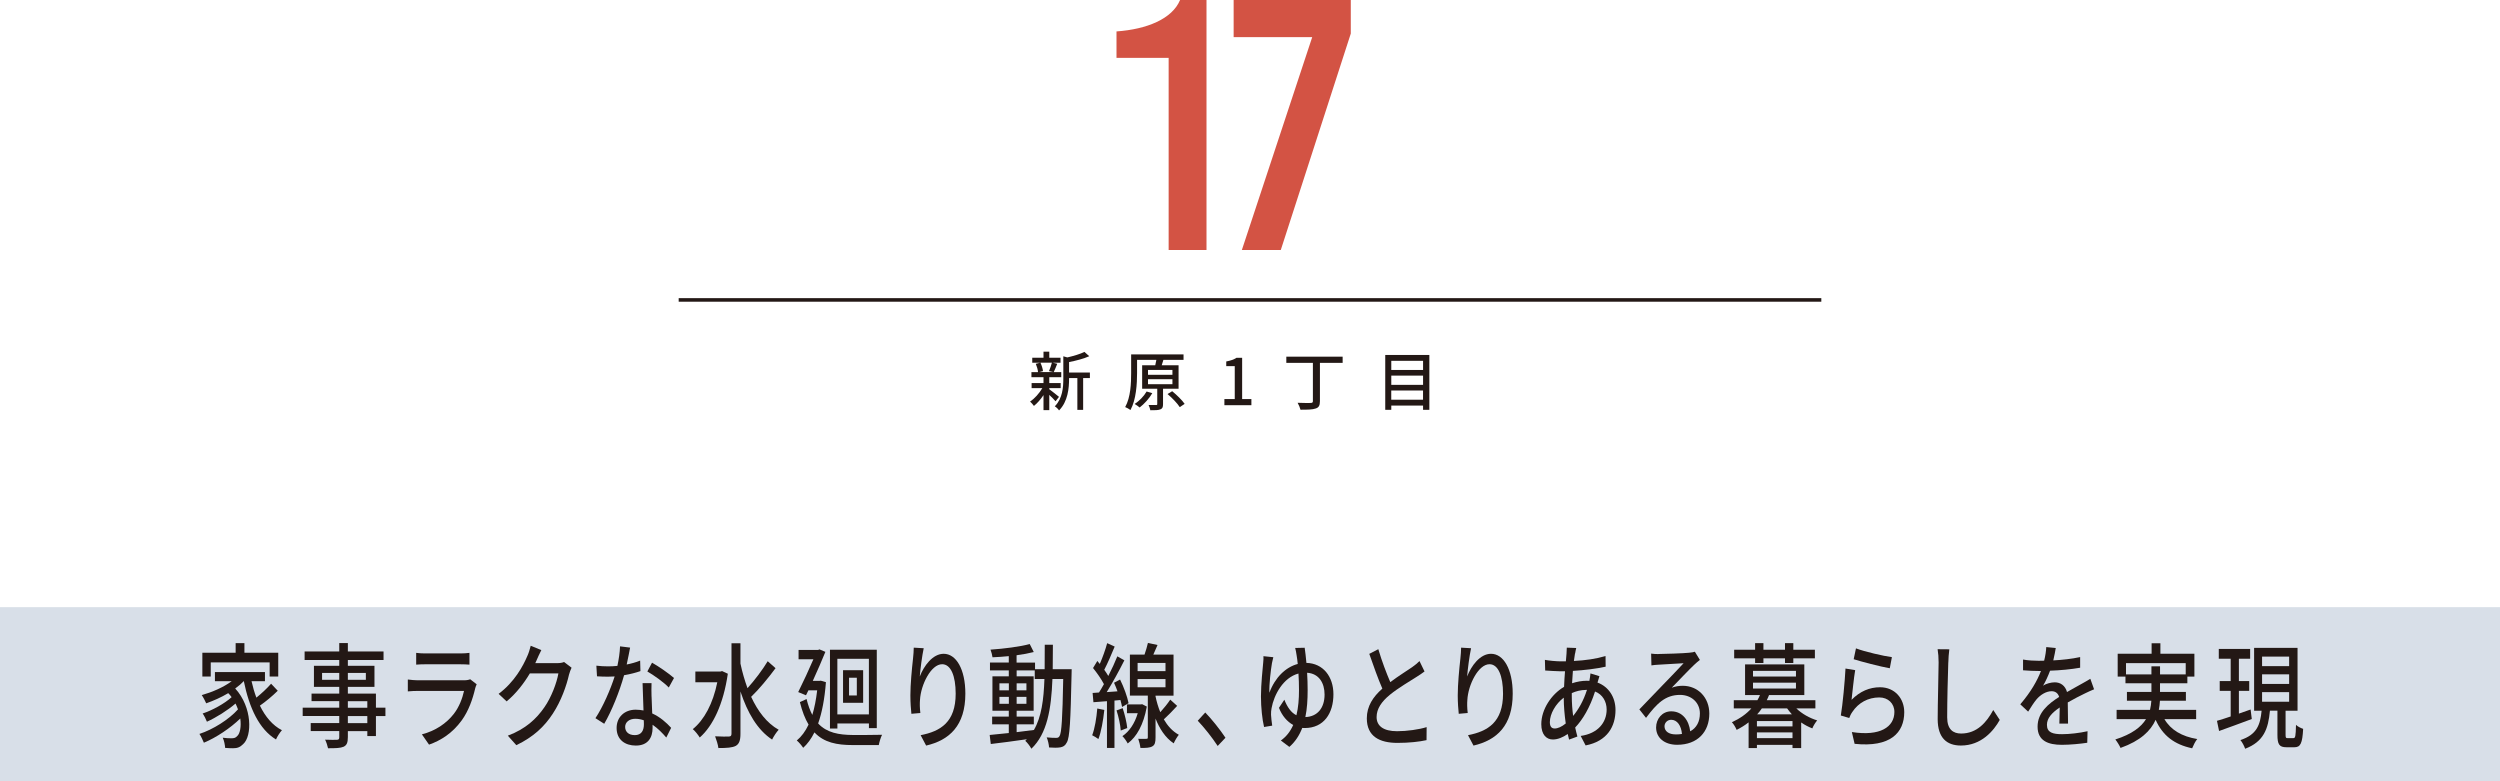 <?xml version="1.0" encoding="UTF-8"?>
<svg xmlns="http://www.w3.org/2000/svg" viewBox="0 0 700 218.74">
  <defs>
    <style>
      .cls-1 {
        fill: #231815;
      }

      .cls-2 {
        fill: none;
        stroke: #231815;
        stroke-miterlimit: 10;
      }

      .cls-3 {
        isolation: isolate;
      }

      .cls-4 {
        fill: #d35344;
      }

      .cls-5 {
        fill: #d8dfe8;
        mix-blend-mode: multiply;
      }
    </style>
  </defs>
  <g class="cls-3">
    <g id="_レイヤー_2" data-name="レイヤー 2">
      <g id="_レイヤー" data-name="レイヤー">
        <g>
          <rect class="cls-5" x="325.63" y="-155.63" width="48.74" height="700" transform="translate(544.37 -155.63) rotate(90)"></rect>
          <g>
            <path class="cls-4" d="M337.82,70h-10.6V16.2h-14.6v-7.4c8.5-.6,15.6-3.5,17.8-8.8h7.4v70Z"></path>
            <path class="cls-4" d="M378.22,9.4l-19.6,60.6h-10.9l19.7-59.6h-22V0h32.8v9.4Z"></path>
          </g>
          <g>
            <path class="cls-1" d="M295.55,112.35c-.36-.43-1.08-1.15-1.75-1.78v4.27h-1.62v-4.21c-.81,1.21-1.76,2.3-2.68,3.03-.25-.38-.74-.92-1.08-1.21,1.22-.81,2.57-2.3,3.44-3.78h-3.01v-1.42h3.33v-1.64h-3.38v-1.42h1.85c-.05-.65-.32-1.6-.63-2.32l1.22-.31h-2.21v-1.39h3.15v-1.71h1.62v1.71h3.15v1.39h-2.18l1.26.29c-.34.85-.68,1.73-.99,2.34h2.11v1.42h-3.35v1.64h3.19v1.42h-3.19v.31c.65.45,2.3,1.8,2.72,2.14l-.97,1.24ZM291.32,101.55c.36.76.65,1.71.72,2.36l-1.04.27h3.96l-1.24-.27c.29-.67.63-1.64.81-2.36h-3.21ZM305.17,105.85h-1.89v8.91h-1.62v-8.91h-2.32v.16c0,2.67-.32,6.41-2.81,8.91-.2-.36-.81-.94-1.19-1.15,2.18-2.21,2.39-5.29,2.39-7.78v-6.23l1.12.32c1.76-.41,3.67-.97,4.79-1.55l1.35,1.21c-1.55.7-3.71,1.26-5.65,1.64v2.92h5.83v1.55Z"></path>
            <path class="cls-1" d="M325.65,108.86v4.3c0,.79-.14,1.24-.74,1.46-.59.25-1.5.25-2.81.25-.07-.43-.31-1.06-.5-1.48.94.02,1.84.02,2.11.02.25,0,.32-.07.32-.29v-4.27h-4.23v-6.57h3.67c.13-.5.23-1.04.31-1.51h-5.4v3.69c0,3.01-.25,7.44-1.85,10.35-.32-.25-1.06-.68-1.48-.83,1.55-2.77,1.67-6.72,1.67-9.54v-5.2h14.67v1.53h-5.64c-.14.52-.31,1.04-.47,1.51h4.72v6.57h-4.36ZM322.65,110.08c-.88,1.53-2.29,3.04-3.55,4.02-.32-.29-.99-.76-1.4-.99,1.31-.85,2.59-2.16,3.35-3.49l1.6.47ZM321.44,104.95h6.84v-1.37h-6.84v1.37ZM321.44,107.58h6.84v-1.4h-6.84v1.4ZM328.21,109.54c1.26,1.03,2.79,2.5,3.49,3.55l-1.37.9c-.65-1.03-2.12-2.57-3.42-3.66l1.3-.79Z"></path>
            <path class="cls-1" d="M342.83,111.74h2.9v-9.22h-2.38v-1.31c1.24-.23,2.12-.54,2.88-1.03h1.57v11.56h2.59v1.71h-7.56v-1.71Z"></path>
            <path class="cls-1" d="M375.95,101.6h-6.37v10.73c0,1.22-.32,1.78-1.19,2.05-.86.32-2.25.34-4.25.34-.13-.54-.49-1.42-.81-1.94,1.57.07,3.19.07,3.67.05.43-.02.61-.13.61-.52v-10.71h-7.44v-1.73h15.77v1.73Z"></path>
            <path class="cls-1" d="M400.22,99.39v15.36h-1.76v-1.19h-8.9v1.19h-1.69v-15.36h12.35ZM389.56,101.03v2.56h8.9v-2.56h-8.9ZM389.56,105.17v2.59h8.9v-2.59h-8.9ZM398.45,111.92v-2.58h-8.9v2.58h8.9Z"></path>
          </g>
          <line class="cls-2" x1="190.03" y1="83.98" x2="509.97" y2="83.98"></line>
          <g>
            <path class="cls-1" d="M77.76,193.42c-1.48,1.47-3.38,3.04-4.99,4.16,1.51,3.1,3.56,5.54,6.17,6.88-.56.61-1.31,1.76-1.66,2.59-4.71-2.85-7.48-8.83-9.01-16.32h-.05c-.69.74-1.51,1.44-2.36,2.05,4.84,5.28,4.74,13.31,2.25,15.55-.9.9-1.64,1.18-2.87,1.18-.64,0-1.41-.03-2.2-.1-.05-.8-.26-1.98-.67-2.85.92.13,1.77.16,2.38.16.67,0,1.2-.06,1.69-.64.77-.7,1.15-2.62.84-4.9-2.79,2.72-6.81,5.38-10.19,6.78-.31-.7-.79-1.82-1.25-2.46,3.76-1.22,8.27-4.03,10.8-6.88-.2-.54-.43-1.09-.69-1.63-2.18,1.89-5.45,3.94-8.01,5.09-.26-.7-.77-1.7-1.2-2.3,2.64-.86,6.17-2.78,8.12-4.58-.28-.38-.59-.77-.95-1.12-1.97,1.18-4.15,2.14-6.17,2.85-.23-.54-.87-1.79-1.25-2.3,2.92-.83,6.07-2.18,8.4-3.9h-4.71v-2.56h14.01v2.56h-3.76c.36,1.6.82,3.17,1.36,4.61,1.46-1.18,3.07-2.69,4.12-3.9l1.87,1.98ZM59.02,189.42h-2.36v-6.66h9.32v-2.69h2.46v2.69h9.47v6.66h-2.41v-3.94h-16.49v3.94Z"></path>
            <path class="cls-1" d="M107.92,200.49h-2.66v5.6h-2.41v-1.38h-5.45v1.66c0,1.63-.33,2.3-1.2,2.72-.87.38-2.2.42-4.35.42-.13-.67-.49-1.76-.82-2.4,1.41.06,2.94.06,3.35.03.46-.03.61-.19.61-.74v-1.7h-7.99v-2.24h7.99v-1.98h-10.24v-2.34h10.24v-1.82h-7.76v-2.11h7.76v-1.89h-7.09v-5.89h7.09v-1.63h-9.7v-2.4h9.7v-2.34h2.41v2.34h9.99v2.4h-9.99v1.63h7.45v5.89h-7.45v1.89h7.86v3.94h2.66v2.34ZM94.99,190.35v-1.92h-4.81v1.92h4.81ZM97.4,188.43v1.92h5.04v-1.92h-5.04ZM97.4,198.16h5.45v-1.82h-5.45v1.82ZM102.85,200.49h-5.45v1.98h5.45v-1.98Z"></path>
            <path class="cls-1" d="M133.06,192.72c-.72,3.1-1.87,6.34-3.76,8.96-2.64,3.65-5.89,5.66-9.17,6.82l-2-2.88c3.74-.96,6.86-3.04,8.96-5.76,1.46-1.89,2.38-4.29,2.84-6.4h-13.03c-.61,0-1.74.03-2.71.13v-3.33c1,.13,1.97.22,2.71.22h13.11c.69,0,1.31-.13,1.64-.29l1.82,1.41c-.15.35-.36.83-.41,1.12ZM118.98,182.96h9.96c.82,0,1.87-.06,2.51-.16v3.3c-.64-.06-1.66-.1-2.53-.1h-9.93c-.82,0-1.74.03-2.46.1v-3.3c.67.1,1.61.16,2.46.16Z"></path>
            <path class="cls-1" d="M150.24,184.88c-.1.26-.23.54-.36.8h6.14c.72,0,1.43-.1,1.92-.32l2.1,1.6c-.26.51-.54,1.31-.72,1.95-.69,3.07-2.2,7.36-4.51,10.88-2.36,3.65-5.45,6.56-10.24,8.86l-2.38-2.66c4.94-1.86,7.99-4.67,10.27-8,1.89-2.72,3.43-6.75,3.89-9.44h-7.99c-1.64,2.75-3.82,5.6-6.5,7.84l-2.25-2.11c4.46-3.33,6.84-7.78,8.04-10.59.31-.64.74-1.95.95-2.88l2.97,1.22c-.51.96-1.05,2.21-1.33,2.85Z"></path>
            <path class="cls-1" d="M175.48,186.06c1.31-.26,2.59-.61,3.76-1.09l.08,2.94c-1.28.45-2.87.86-4.58,1.15-1.25,4.51-3.48,10.08-5.56,13.6l-2.46-1.57c2.1-3.14,4.22-8.06,5.38-11.68-.64.03-1.25.06-1.87.06-.97,0-2.05-.03-3.07-.1l-.18-2.98c1,.13,2.23.19,3.25.19.84,0,1.74-.03,2.64-.13.38-1.79.69-3.78.74-5.47l2.82.35c-.21,1.12-.56,2.91-.95,4.7ZM182.44,195.02c.03,1.06.1,2.91.18,4.74,2.2.99,3.99,2.59,5.3,4.03l-1.36,2.72c-1-1.15-2.3-2.53-3.84-3.58v.9c0,2.72-1.31,4.93-4.69,4.93-2.97,0-5.38-1.6-5.38-4.93,0-3.01,2.18-5.12,5.35-5.12.77,0,1.49.1,2.18.22-.08-2.53-.21-5.54-.26-7.65h2.51c-.05,1.34-.03,2.46,0,3.74ZM177.7,205.84c1.95,0,2.59-1.34,2.59-3.07,0-.29,0-.67-.03-1.09-.74-.26-1.54-.42-2.38-.42-1.69,0-2.84.96-2.84,2.27s.92,2.3,2.66,2.3ZM181.26,188.01l1.31-2.46c1.84,1.02,4.87,3.14,6.15,4.29l-1.46,2.66c-1.41-1.47-4.25-3.49-5.99-4.48Z"></path>
            <path class="cls-1" d="M203.79,188.65c-1.23,8.51-4.17,14.62-7.86,17.85-.41-.67-1.36-1.89-1.95-2.34,3.17-2.56,5.66-7.14,6.86-13.12h-6.14v-3.01h7.02l.46-.13,1.61.74ZM217.16,187.08c-2.02,2.75-4.69,5.98-6.84,8.03,1.9,4.1,4.43,7.39,7.71,9.22-.59.61-1.41,1.86-1.84,2.75-4.1-2.69-6.91-7.52-8.86-13.47v11.81c0,1.95-.38,2.88-1.31,3.42-.97.51-2.51.61-4.87.61-.1-.9-.56-2.37-.92-3.29,1.74.1,3.38.1,3.87.06.51,0,.72-.22.72-.8v-25.31h2.51v5.7c.51,2.4,1.18,4.7,1.97,6.88,1.97-2.18,4.22-5.15,5.66-7.55l2.2,1.95Z"></path>
            <path class="cls-1" d="M231.26,190.99c-.36,4.7-1.1,8.54-2.18,11.58,2.43,2.62,5.79,3.2,9.78,3.23,1.23,0,6.58,0,8.12-.06-.36.67-.77,2.02-.92,2.88h-7.27c-4.48,0-8.07-.7-10.75-3.55-.9,1.82-1.95,3.23-3.15,4.32-.38-.61-1.28-1.66-1.79-2.05,1.31-1.09,2.41-2.56,3.3-4.45-.97-1.63-1.79-3.68-2.43-6.3l1.87-.86c.43,1.76.97,3.23,1.61,4.45.59-1.95,1.05-4.22,1.36-6.88h-2.46l-.67,1.38-2.18-.9c1.41-2.82,3.07-6.43,4.25-9.18h-4.15v-2.62h5.48l.36-.16,1.67.7c-.95,2.34-2.23,5.28-3.53,8.13h1.84l.41-.06,1.43.42ZM234.46,203.98h-2.07v-22.05h13.11v21.95h-2.2v-1.31h-8.83v1.41ZM234.46,184.46v15.58h8.83v-15.58h-8.83ZM241.68,196.78h-5.63v-9.12h5.63v9.12ZM239.91,189.77h-2.18v4.96h2.18v-4.96Z"></path>
            <path class="cls-1" d="M257.55,189.39c1.13-2.91,3.58-6.33,6.68-6.33,3.48,0,6.07,4.29,6.07,11.17,0,8.93-4.46,13.02-10.98,14.53l-1.54-2.91c5.61-1.09,9.81-3.68,9.81-11.62,0-4.99-1.36-8.25-3.79-8.25-3.12,0-5.97,5.76-6.2,9.98-.08,1.06-.08,2.14.1,3.68l-2.51.22c-.13-1.22-.28-3.07-.28-5.18,0-3.01.41-7.39.74-10.3.13-1.09.18-2.14.2-3.04l2.79.16c-.44,2.02-.95,5.89-1.1,7.9Z"></path>
            <path class="cls-1" d="M300.07,187.37s-.03,1.02-.03,1.38c-.28,13.21-.51,17.76-1.33,19.13-.49.96-1.02,1.22-1.82,1.38-.77.13-1.95.13-3.15.03-.05-.8-.31-2.02-.67-2.82,1.18.13,2.23.13,2.69.13.44,0,.67-.1.92-.51.56-.9.82-4.96,1.02-15.97h-3.02c-.33,8.51-1.48,15.29-5.89,19.52-.36-.67-1.15-1.73-1.72-2.21.15-.13.31-.29.46-.45-3.69.54-7.37,1.02-10.11,1.34l-.31-2.53c1.49-.13,3.33-.32,5.35-.54v-2.43h-4.66v-2.18h4.66v-1.63h-4.58v-9.63h4.58v-1.66h-5.27v-2.21h5.27v-1.79c-1.56.16-3.12.26-4.56.32-.08-.61-.33-1.57-.56-2.14,3.79-.26,8.32-.83,10.98-1.57l1.13,2.24c-1.36.35-3.05.67-4.81.9v2.05h5.17v1.86h2.69c.03-2.18.03-4.45.03-6.85h2.28c0,2.37-.03,4.67-.05,6.85h5.3ZM279.84,193.29h2.64v-1.95h-2.64v1.95ZM282.48,197.07v-1.95h-2.64v1.95h2.64ZM284.66,205c1.59-.19,3.23-.38,4.84-.61,2.1-3.62,2.74-8.45,2.94-14.27h-2.71v-2.4h-5.07v1.66h4.76v9.63h-4.76v1.63h4.81v2.18h-4.81v2.18ZM287.4,193.29v-1.95h-2.74v1.95h2.74ZM284.66,195.12v1.95h2.74v-1.95h-2.74Z"></path>
            <path class="cls-1" d="M309.21,198.8c-.33,3.01-.87,6.11-1.66,8.13-.38-.32-1.28-.83-1.74-1.06.74-1.92,1.2-4.77,1.43-7.49l1.97.42ZM312.05,196.14v13.28h-2.1v-13.09c-1.38.1-2.66.22-3.79.29l-.23-2.59,1.79-.13c.44-.7.92-1.5,1.38-2.34-.74-1.44-1.97-3.17-3.05-4.51l1.2-1.98c.23.26.46.54.69.83.79-1.79,1.61-4.1,2.07-5.82l2.1.96c-.9,2.18-2,4.74-2.92,6.5.44.61.82,1.18,1.13,1.73.97-1.89,1.89-3.87,2.53-5.5l1.97,1.12c-1.43,2.85-3.28,6.24-4.94,8.9l3.02-.22c-.28-.83-.64-1.66-.97-2.4l1.69-.9c1.05,2.11,2.05,4.86,2.38,6.62l-1.82,1.06c-.1-.58-.26-1.22-.46-1.95l-1.69.16ZM314.35,198.28c.59,1.76,1.13,4.06,1.28,5.57l-1.82.7c-.1-1.54-.59-3.84-1.18-5.63l1.72-.64ZM321.11,197.84c-.9,5.06-2.84,8.48-5.35,10.33-.31-.61-1.02-1.63-1.49-2.05,1.89-1.28,3.43-3.46,4.3-6.43h-3.02v-2.46h3.92l.33-.06,1.31.67ZM329.61,197.64c-1.2,1.31-2.56,2.72-3.74,3.78,1.02,1.76,2.38,3.33,4.2,4.32-.43.51-1.13,1.66-1.43,2.4-2.41-1.6-4.02-4.22-5.09-6.94v5.25c0,1.34-.15,2.11-.9,2.53-.72.42-1.77.45-3.33.45-.08-.74-.36-1.86-.61-2.56,1.02.03,2,.03,2.3,0,.31,0,.38-.1.38-.45v-11.65h-5.02v-11.49h4.1c.36-1.06.74-2.3.95-3.26l2.69.58c-.38.93-.79,1.86-1.18,2.69h5.66v11.49h-5.04v.22c.31,1.47.74,2.98,1.33,4.42,1.02-1.12,2.1-2.46,2.79-3.52l1.95,1.76ZM318.53,187.92h7.81v-2.3h-7.81v2.3ZM318.53,192.43h7.81v-2.3h-7.81v2.3Z"></path>
            <path class="cls-1" d="M335.37,201.8l2.1-2.3c1.82,1.86,4.2,4.86,5.66,7.07l-2.18,2.3c-1.61-2.46-3.79-5.18-5.58-7.07Z"></path>
            <path class="cls-1" d="M365.78,185.61c4.71.1,7.58,3.87,7.58,8.77,0,5.34-2.66,9.47-8.04,9.47-.23,0-.46,0-.69-.03-.79,2.05-1.95,3.87-3.61,5.31l-2.38-1.79c1.56-1.09,2.69-2.59,3.46-4.35-1.67-.9-3.12-2.56-3.99-4.8l1.51-2.27c.82,2.05,1.87,3.62,3.38,4.35.54-2.18.72-4.58.72-7.01,0-1.63-.05-3.23-.15-4.67-4.25,1.12-6.86,5.95-7.53,9.7-.1.61-.18,1.18-.15,1.82.03.61.18,2.21.33,3.07l-2.28.38c-.51-2.11-.87-5.47-.87-8.54,0-3.55.49-7.81.64-9.63.08-.64.08-1.22.05-1.66l2.77.29c-.15.54-.28,1.15-.38,1.66-.33,1.92-.82,5.95-.72,8.29,1.56-4.26,4.56-7.17,7.94-8.06-.1-.96-.2-1.76-.31-2.37-.1-.74-.26-1.6-.41-2.11l2.66-.06c.15,1.02.33,2.5.49,4.26ZM365.5,200.78c3.33-.1,5.38-2.5,5.38-6.3,0-3.2-1.54-5.89-4.89-6.11.1,1.57.15,3.23.15,4.9,0,2.62-.15,5.15-.64,7.52Z"></path>
            <path class="cls-1" d="M389.29,190.99c2.25-1.7,4.79-3.26,6.12-4.19.84-.61,1.46-1.09,2.05-1.7l1.41,2.91c-.67.51-1.38.99-2.2,1.5-1.69,1.09-5.1,3.07-7.53,5.05-2.25,1.86-3.69,3.87-3.69,6.21,0,2.5,1.92,3.97,5.74,3.97,2.74,0,6.17-.48,8.27-1.15l-.03,3.65c-2.02.45-4.89.77-8.14.77-4.94,0-8.58-1.76-8.58-6.88,0-3.39,1.74-6.02,4.35-8.32-1.18-2.69-2.46-6.3-3.66-9.73l2.53-1.31c1.02,3.46,2.28,6.72,3.35,9.22Z"></path>
            <path class="cls-1" d="M410.81,189.39c1.13-2.91,3.58-6.33,6.68-6.33,3.48,0,6.07,4.29,6.07,11.17,0,8.93-4.46,13.02-10.98,14.53l-1.54-2.91c5.61-1.09,9.81-3.68,9.81-11.62,0-4.99-1.36-8.25-3.79-8.25-3.12,0-5.97,5.76-6.2,9.98-.08,1.06-.08,2.14.1,3.68l-2.51.22c-.13-1.22-.28-3.07-.28-5.18,0-3.01.41-7.39.74-10.3.13-1.09.18-2.14.2-3.04l2.79.16c-.44,2.02-.95,5.89-1.1,7.9Z"></path>
            <path class="cls-1" d="M441,182.96c-.1.61-.21,1.34-.31,2.11,3.2-.16,6.15-.58,8.86-1.38l.03,2.98c-2.59.58-6.02.99-9.17,1.18-.08,1.09-.15,2.27-.23,3.46,1.36-.45,2.82-.7,4.1-.7.26,0,.51,0,.74.03.13-.58.26-1.54.31-2.08l2.51.77c-.15.42-.36,1.22-.54,1.79,3.1,1.15,5.04,4.06,5.04,7.68,0,4.58-2.28,8.74-8.37,9.92l-1.38-2.66c4.76-.67,7.27-3.71,7.27-7.39,0-2.24-1.13-4.22-3.25-5.05-1.41,4.45-3.48,7.93-5.56,10.08.18.9.41,1.73.62,2.53l-2.33.86c-.13-.48-.26-.99-.38-1.57-1.33.93-2.79,1.54-4.17,1.54-1.77,0-3.23-1.34-3.23-4.29,0-4.13,2.82-8.38,6.38-10.46.05-1.47.15-2.98.26-4.35h-1.25c-1.2,0-3.2-.16-4.3-.22l-.08-2.98c.9.19,3.15.42,4.46.42h1.41c.05-.8.13-1.5.18-2.14.05-.58.08-1.25.08-1.7l2.64.1c-.13.48-.23,1.06-.31,1.54ZM435.31,203.98c.87,0,1.97-.48,3.1-1.41-.33-2.27-.56-4.86-.56-7.23-2.28,1.73-3.89,4.54-3.89,6.85,0,1.18.43,1.79,1.36,1.79ZM440.48,200.46c1.49-1.82,2.87-4.16,3.87-7.29h-.18c-1.56,0-2.94.38-4.07.9v.77c0,2.05.15,3.9.38,5.63Z"></path>
            <path class="cls-1" d="M464.37,183.12c1.33,0,7.17-.19,8.55-.35.9-.1,1.36-.16,1.64-.29l1.41,2.3c-.54.42-1.08.86-1.61,1.38-1.31,1.22-4.46,4.54-6.27,6.4,1.02-.38,2.05-.54,3.07-.54,4.28,0,7.45,3.3,7.45,7.78,0,5.09-3.25,8.74-9.01,8.74-3.53,0-5.89-1.95-5.89-4.86,0-2.37,1.69-4.51,4.22-4.51,3.17,0,4.99,2.56,5.33,5.6,1.77-.96,2.71-2.69,2.71-5.02,0-3.01-2.36-5.18-5.56-5.18-4.1,0-6.5,2.4-9.52,6.43l-1.87-2.37c2-2.05,5.2-5.41,6.71-6.98,1.43-1.47,4.4-4.54,5.68-5.95-1.36.06-5.79.32-7.12.42-.64.03-1.31.1-1.89.19l-.08-3.3c.64.1,1.43.13,2.05.13ZM469.13,205.64c.64,0,1.25-.03,1.82-.13-.21-2.34-1.33-3.97-3.02-3.97-1.08,0-1.87.86-1.87,1.82,0,1.41,1.25,2.27,3.07,2.27Z"></path>
            <path class="cls-1" d="M502.97,198.35c1.56,1.5,3.71,2.72,5.84,3.36-.44.51-1.1,1.54-1.36,2.24-1.08-.42-2.12-.96-3.12-1.66v7.17h-2.43v-.9h-9.96v.9h-2.33v-7.2c-1,.8-2.1,1.47-3.35,2.11-.26-.67-.9-1.73-1.33-2.14,2.3-1.06,4.12-2.37,5.45-3.87h-4.92v-2.3h6.61c.28-.48.54-.96.72-1.44h-4.17v-8.58h16.59v8.58h-9.88c-.2.51-.38.96-.64,1.44h13.62v2.3h-5.33ZM491.43,184.33h-5.86v-2.4h5.86v-1.86h2.33v1.86h6.04v-1.86h2.33v1.86h6.04v2.4h-6.04v1.31h-2.33v-1.31h-6.04v1.31h-2.33v-1.31ZM490.84,189.42h12.03v-1.57h-12.03v1.57ZM490.84,192.78h12.03v-1.63h-12.03v1.63ZM501.9,201.9h-9.96v1.5h9.96v-1.5ZM501.9,206.67v-1.6h-9.96v1.6h9.96ZM501.72,200.01c-.46-.54-.92-1.09-1.33-1.66h-7.07c-.38.58-.82,1.12-1.31,1.66h9.7Z"></path>
            <path class="cls-1" d="M518.41,195.98c2.38-2.43,5.1-3.55,7.99-3.55,4.17,0,6.79,3.17,6.79,6.98,0,5.76-3.89,9.92-13.9,8.86l-.77-3.3c7.91,1.25,11.91-1.41,11.91-5.63,0-2.37-1.77-4.06-4.22-4.06-3.15,0-5.86,1.5-7.55,4.06-.43.61-.67,1.15-.87,1.7l-2.36-.7c.51-3.01,1.13-9.54,1.31-13.15l2.71.45c-.36,2.02-.79,6.4-1.02,8.35ZM529.73,184.01l-.59,3.1c-2.51-.42-8.14-1.89-10.11-2.53l.64-3.04c2.3.9,7.81,2.18,10.06,2.46Z"></path>
            <path class="cls-1" d="M545.52,185.49c-.13,3.55-.31,10.94-.31,15.36,0,3.39,1.67,4.54,3.89,4.54,4.48,0,7.17-3.17,9.01-6.59l1.82,2.78c-1.69,3.04-5.15,7.17-10.88,7.17-3.89,0-6.5-2.08-6.5-7.39,0-4.54.26-12.8.26-15.87,0-1.34-.1-2.66-.28-3.71l3.28.03c-.15,1.18-.26,2.53-.28,3.68Z"></path>
            <path class="cls-1" d="M574.91,184.91c2.51-.13,5.2-.42,7.53-.93v2.98c-2.51.45-5.66.74-8.42.83-.56,1.5-1.25,3.01-1.97,4.22.84-.61,2.28-.96,3.28-.96,1.61,0,2.94.93,3.43,2.72,1.59-.93,2.89-1.6,4.1-2.3.87-.48,1.61-.9,2.43-1.41l1.05,2.94c-.74.29-1.84.8-2.61,1.18-1.31.64-2.97,1.47-4.76,2.5.03,1.82.05,4.38.08,5.92h-2.43c.05-1.12.08-2.94.1-4.51-2.2,1.5-3.58,2.98-3.58,4.86,0,2.18,1.66,2.62,4.25,2.62,2.07,0,4.87-.32,7.12-.83l-.08,3.23c-1.84.29-4.81.58-7.12.58-3.82,0-6.79-1.12-6.79-5.09s3.07-6.43,6.04-8.32c-.33-1.12-1.15-1.6-2.1-1.6-1.56,0-3.17,1.02-4.25,2.3-.74.9-1.49,2.08-2.33,3.42l-2.2-2.05c3-3.52,4.74-6.62,5.79-9.34h-.74c-1.08,0-2.84-.06-4.28-.19v-3.01c1.36.26,3.17.35,4.4.35.49,0,1,0,1.51-.03.33-1.31.54-2.66.59-3.81l2.66.26c-.15.9-.36,2.08-.69,3.46Z"></path>
            <path class="cls-1" d="M606.04,201.36c1.79,3.04,4.89,4.86,9.19,5.57-.51.58-1.1,1.79-1.43,2.59-4.99-1.06-8.25-3.55-10.22-7.97-1.38,3.07-4.2,5.86-9.83,7.87-.26-.61-.95-1.76-1.46-2.37,4.71-1.5,7.25-3.52,8.6-5.7h-8.24v-2.59h9.35c.2-.86.33-1.7.38-2.56h-6.84v-2.46h6.86v-2.43h-7.27v-1.86h-2.18v-6.4h9.5v-2.94h2.46v2.94h9.52v6.4h-1.97v1.86h-7.66v2.43h7.25v2.46h-7.27c-.05.86-.15,1.73-.31,2.56h10.45v2.59h-8.88ZM602.4,188.84v-2.27h2.41v2.27h7.19v-3.17h-16.72v3.17h7.12Z"></path>
            <path class="cls-1" d="M630.51,201.32c-3.2,1.22-6.61,2.43-9.17,3.36l-.59-2.85c1.08-.29,2.41-.74,3.84-1.22v-7.17h-3.07v-2.75h3.07v-6.24h-3.33v-2.75h8.78v2.75h-3.15v6.24h2.89v2.75h-2.89v6.37l3.28-1.15.33,2.66ZM642.16,206.67c.54,0,.64-.48.72-3.71.46.48,1.41.93,2,1.12-.21,4.1-.77,5.15-2.43,5.15h-2.23c-2.05,0-2.54-.83-2.54-3.49v-6.75h-2.1c-.46,5.12-1.74,8.67-6.94,10.66-.23-.7-.84-1.89-1.33-2.43,4.58-1.5,5.56-4.22,5.94-8.22h-2.1v-17.6h12.16v17.6h-3.35v6.72c0,.86.1.96.64.96h1.56ZM633.38,186.51h7.58v-2.66h-7.58v2.66ZM633.38,191.5h7.58v-2.69h-7.58v2.69ZM633.38,196.49h7.58v-2.69h-7.58v2.69Z"></path>
          </g>
        </g>
      </g>
    </g>
  </g>
</svg>
